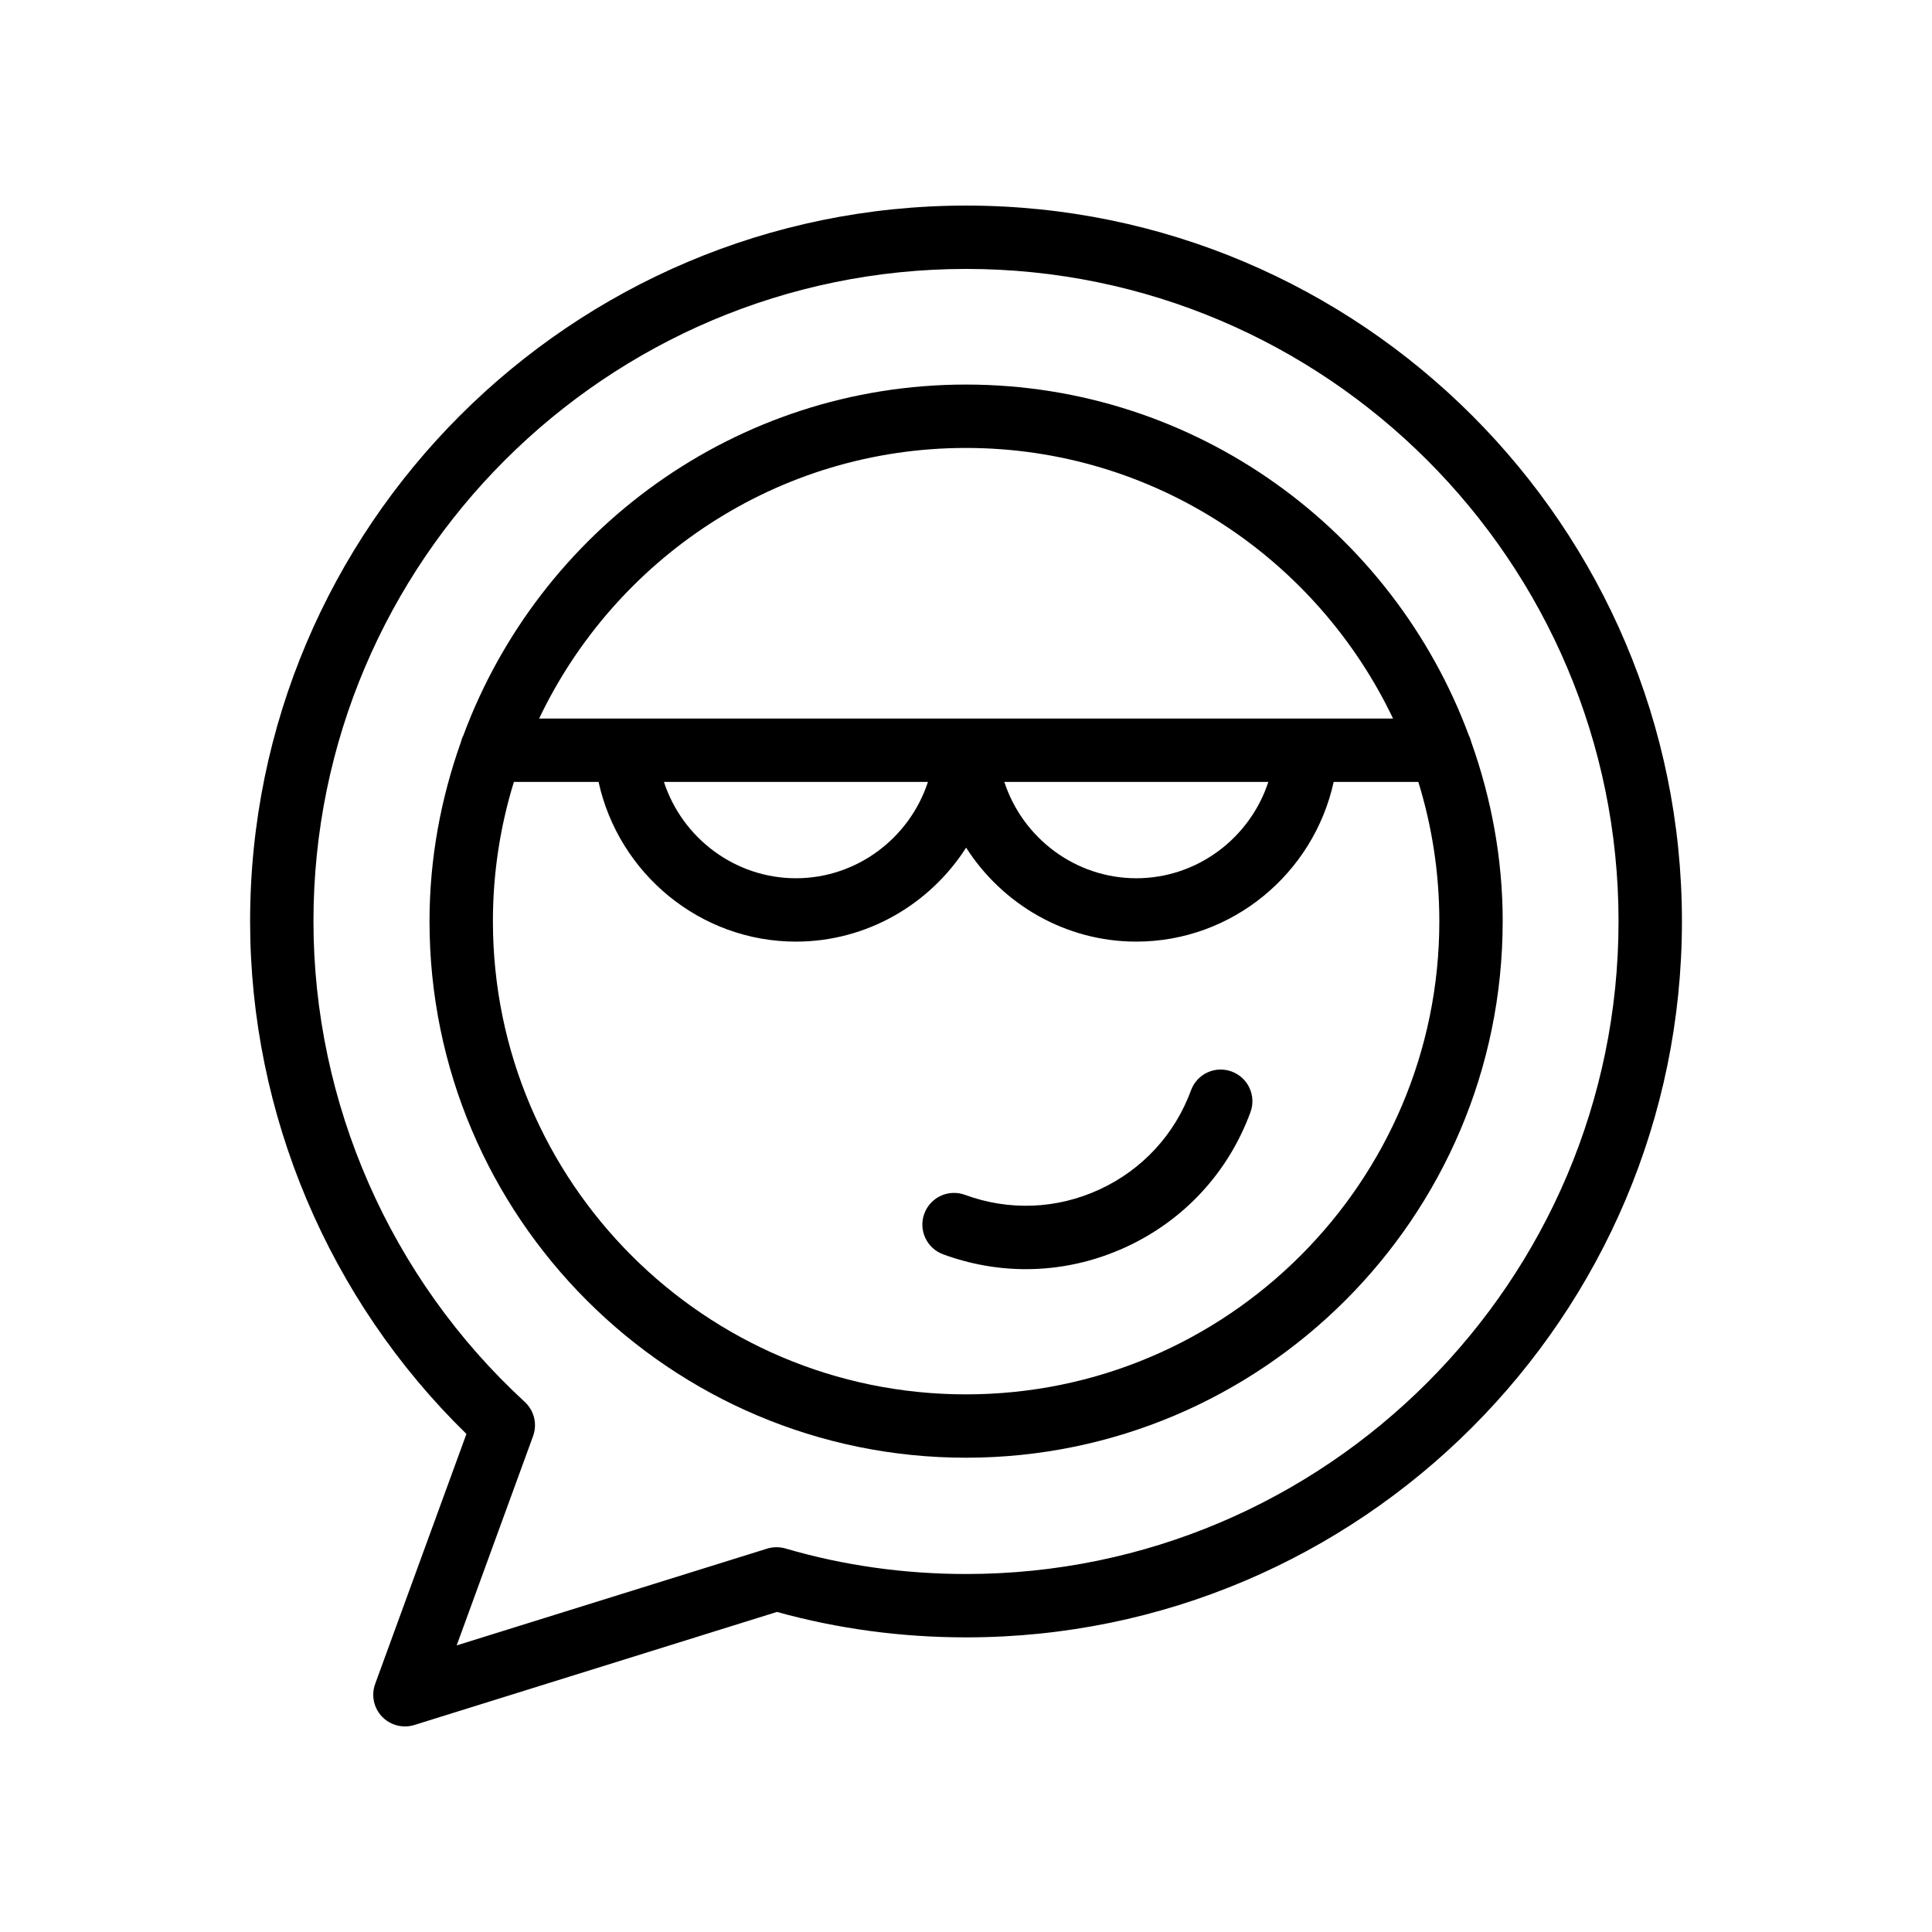 <?xml version="1.0" encoding="UTF-8"?>
<!-- Uploaded to: SVG Repo, www.svgrepo.com, Generator: SVG Repo Mixer Tools -->
<svg fill="#000000" width="800px" height="800px" version="1.1" viewBox="144 144 512 512" xmlns="http://www.w3.org/2000/svg">
 <g>
  <path d="m245.23 598.92c1.609 1.684 3.816 2.602 6.078 2.602 0.836 0 1.676-0.121 2.496-0.379l96.098-29.965c16.121 4.477 32.98 6.742 50.148 6.742 104.59 0 189.68-85.133 189.68-189.77-0.004-104.58-85.09-189.67-189.68-189.67-104.64 0-189.77 85.09-189.77 189.67 0 51.047 20.824 100.24 57.328 135.86l-24.184 66.238c-1.094 3.004-0.391 6.363 1.812 8.676zm40.039-74.34c1.164-3.191 0.293-6.766-2.207-9.062-35.586-32.711-55.992-79.129-55.992-127.37-0.004-95.324 77.594-172.88 172.98-172.88 95.324 0 172.88 77.555 172.88 172.88 0 95.383-77.555 172.98-172.88 172.98-16.449 0-32.562-2.269-47.895-6.766-1.59-0.449-3.281-0.449-4.856 0.039l-82.277 25.648z"/>
  <path d="m542.23 388.15c0-16.664-3.031-32.594-8.316-47.469-0.168-0.617-0.348-1.199-0.645-1.754-20.09-54.207-72.168-93.016-133.28-93.016-61.07 0-113.11 38.797-133.2 92.996-0.309 0.574-0.5 1.176-0.668 1.82-5.277 14.859-8.297 30.777-8.297 47.422 0 78.391 63.773 142.16 142.16 142.16 78.434 0 142.24-63.77 142.24-142.16zm-142.24-125.44c49.926 0 93.004 29.391 113.18 71.711l-22.934-0.004h-203.36c20.164-42.32 63.215-71.707 113.11-71.707zm80.133 88.5c-4.856 14.867-18.816 25.535-34.984 25.535-16.172 0-30.133-10.668-34.984-25.535zm-90.207 0c-4.856 14.867-18.816 25.535-34.984 25.535-16.172 0-30.133-10.668-34.984-25.535zm-115.29 36.941c0-12.855 1.957-25.258 5.562-36.941h22.438c5.312 24.266 26.906 42.328 52.301 42.328 18.805 0 35.52-9.918 45.105-24.902 9.586 14.984 26.301 24.902 45.105 24.902 25.395 0 46.988-18.062 52.301-42.328h22.434c3.609 11.684 5.566 24.086 5.566 36.941 0 69.125-56.277 125.37-125.45 125.37-69.125 0-125.36-56.242-125.36-125.37z"/>
  <path d="m442.46 474.45c15.387-7.117 27.082-19.793 32.926-35.711 1.598-4.356-0.633-9.176-4.981-10.773-4.379-1.617-9.184 0.625-10.777 4.984-4.301 11.703-12.902 21.023-24.215 26.258-11.316 5.238-23.988 5.738-35.684 1.441-4.352-1.598-9.176 0.625-10.777 4.984-1.602 4.348 0.633 9.176 4.981 10.773 7.137 2.625 14.547 3.938 21.93 3.938 9.074 0.004 18.121-1.973 26.598-5.894z"/>
 </g>
</svg>